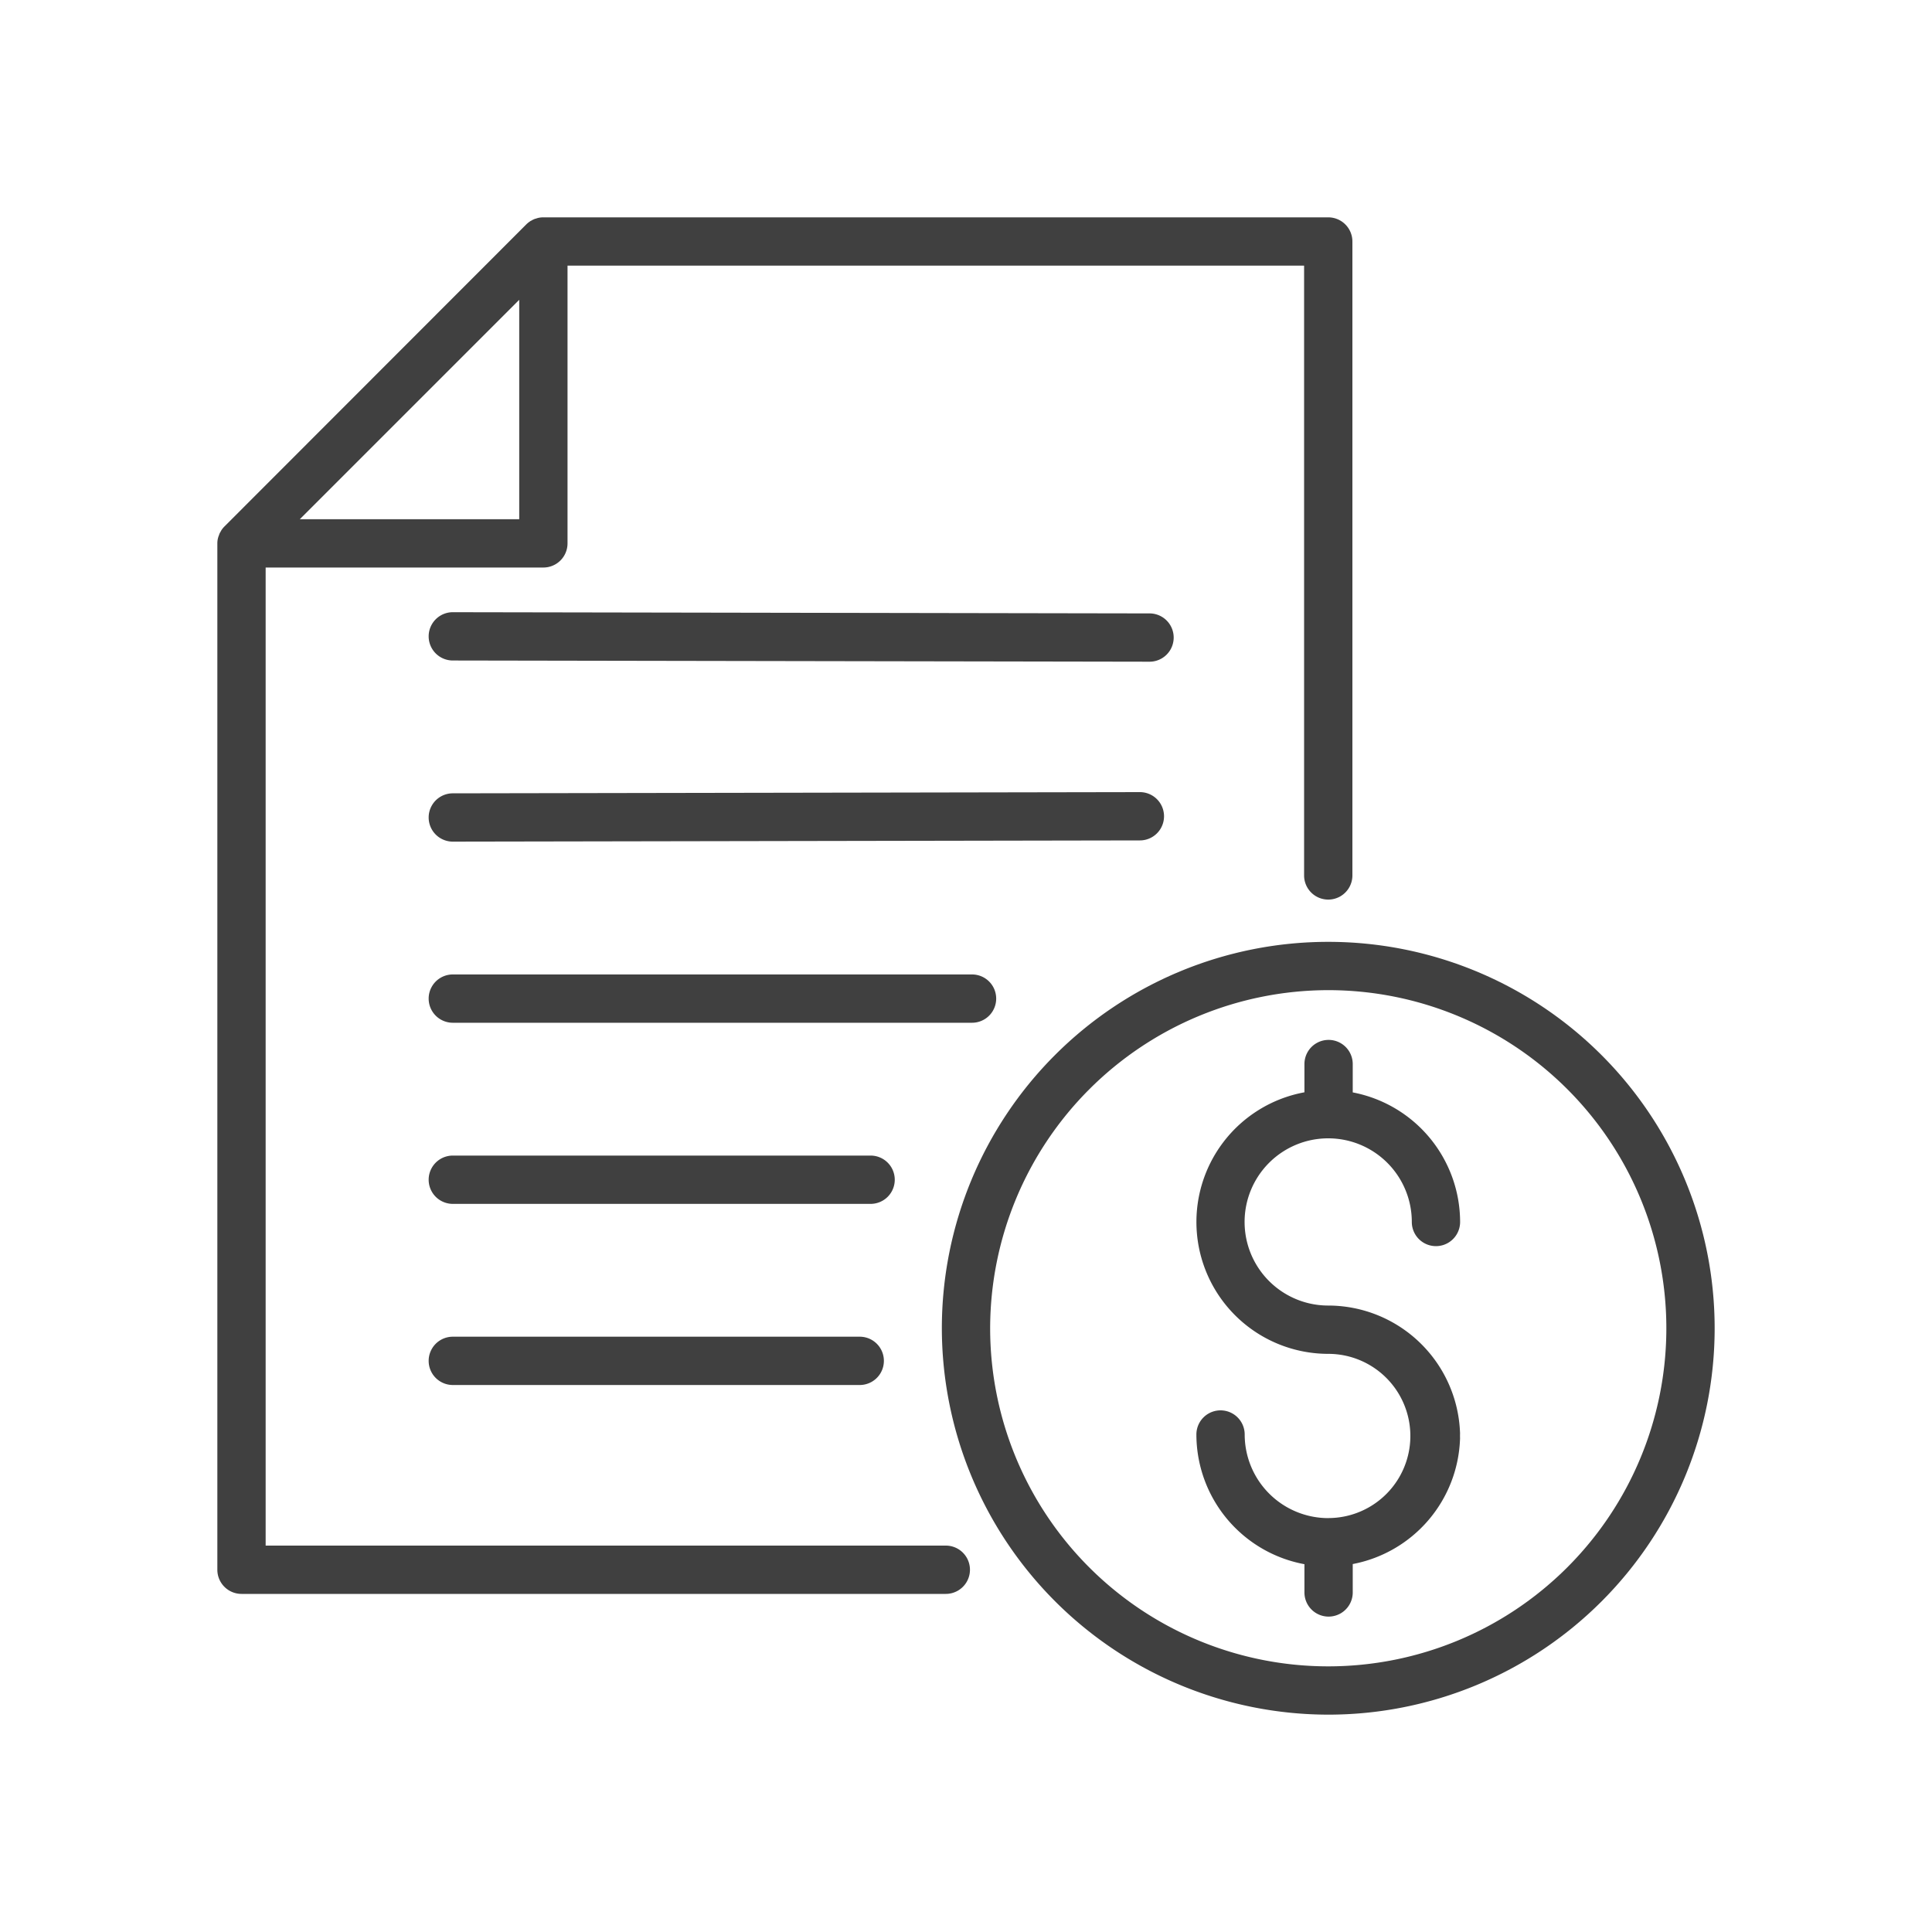 <svg id="e6b96b75-ad74-4559-ab93-b22d641448c1" data-name="Layer 1" xmlns="http://www.w3.org/2000/svg" viewBox="0 0 400 400">
  <path d="M50,330H195.82a5,5,0,0,0,0-10H55V117.5h57.5a5,5,0,0,0,5-5V55H270V181.25a5,5,0,0,0,10,0V50a5,5,0,0,0-5-5H112.5a4.68,4.68,0,0,0-1,.1,4.43,4.43,0,0,0-.59.18c-.11,0-.23.06-.34.11a3.55,3.55,0,0,0-.61.32c-.08,0-.17.08-.25.14a5,5,0,0,0-.76.62L46.47,109a5,5,0,0,0-.62.76,1.83,1.83,0,0,0-.13.24,4.59,4.59,0,0,0-.33.62c0,.1-.07.22-.11.32a6.13,6.13,0,0,0-.18.61,4.68,4.68,0,0,0-.1,1V325A5,5,0,0,0,50,330ZM107.5,62.07V107.5H62.07Z" fill="#404040"/>
  <path d="M206.25,206.75a5,5,0,0,0-5-5H93.75a5,5,0,0,0,0,10h107.5A5,5,0,0,0,206.25,206.75Z" fill="#404040"/>
  <path d="M185.25,244.25a5,5,0,0,0-5-5H93.75a5,5,0,0,0,0,10h86.5A5,5,0,0,0,185.25,244.25Z" fill="#404040"/>
  <path d="M93.75,276.75a5,5,0,0,0,0,10H178a5,5,0,0,0,0-10Z" fill="#404040"/>
  <path d="M275,355a80,80,0,1,0-80-80A80.09,80.09,0,0,0,275,355Zm0-150a70,70,0,1,1-70,70A70.08,70.08,0,0,1,275,205Z" fill="#404040"/>
  <path d="M275,314.31A17.32,17.32,0,0,1,257.7,297a5,5,0,0,0-10,0,27.34,27.34,0,0,0,22.37,26.85v5.85a5,5,0,0,0,10,0v-5.88A27.34,27.34,0,0,0,302.28,298a3.17,3.17,0,0,0,0-.44V297a3.39,3.39,0,0,0,0-.45A27.33,27.33,0,0,0,275,270.3,17.31,17.31,0,1,1,292.3,253a5,5,0,0,0,10,0,27.35,27.35,0,0,0-22.23-26.83v-5.87a5,5,0,0,0-10,0v5.85A27.3,27.3,0,0,0,275,280.3a17,17,0,1,1,0,34Z" fill="#404040"/>
  <path d="M93.74,136.75,238,137h0a5,5,0,0,0,0-10l-144.25-.25h0a5,5,0,0,0,0,10Z" fill="#404040"/>
  <path d="M93.75,174.25h0L236,174a5,5,0,0,0,0-10h0l-142.25.25a5,5,0,0,0,0,10Z" fill="#404040"/>
</svg>
